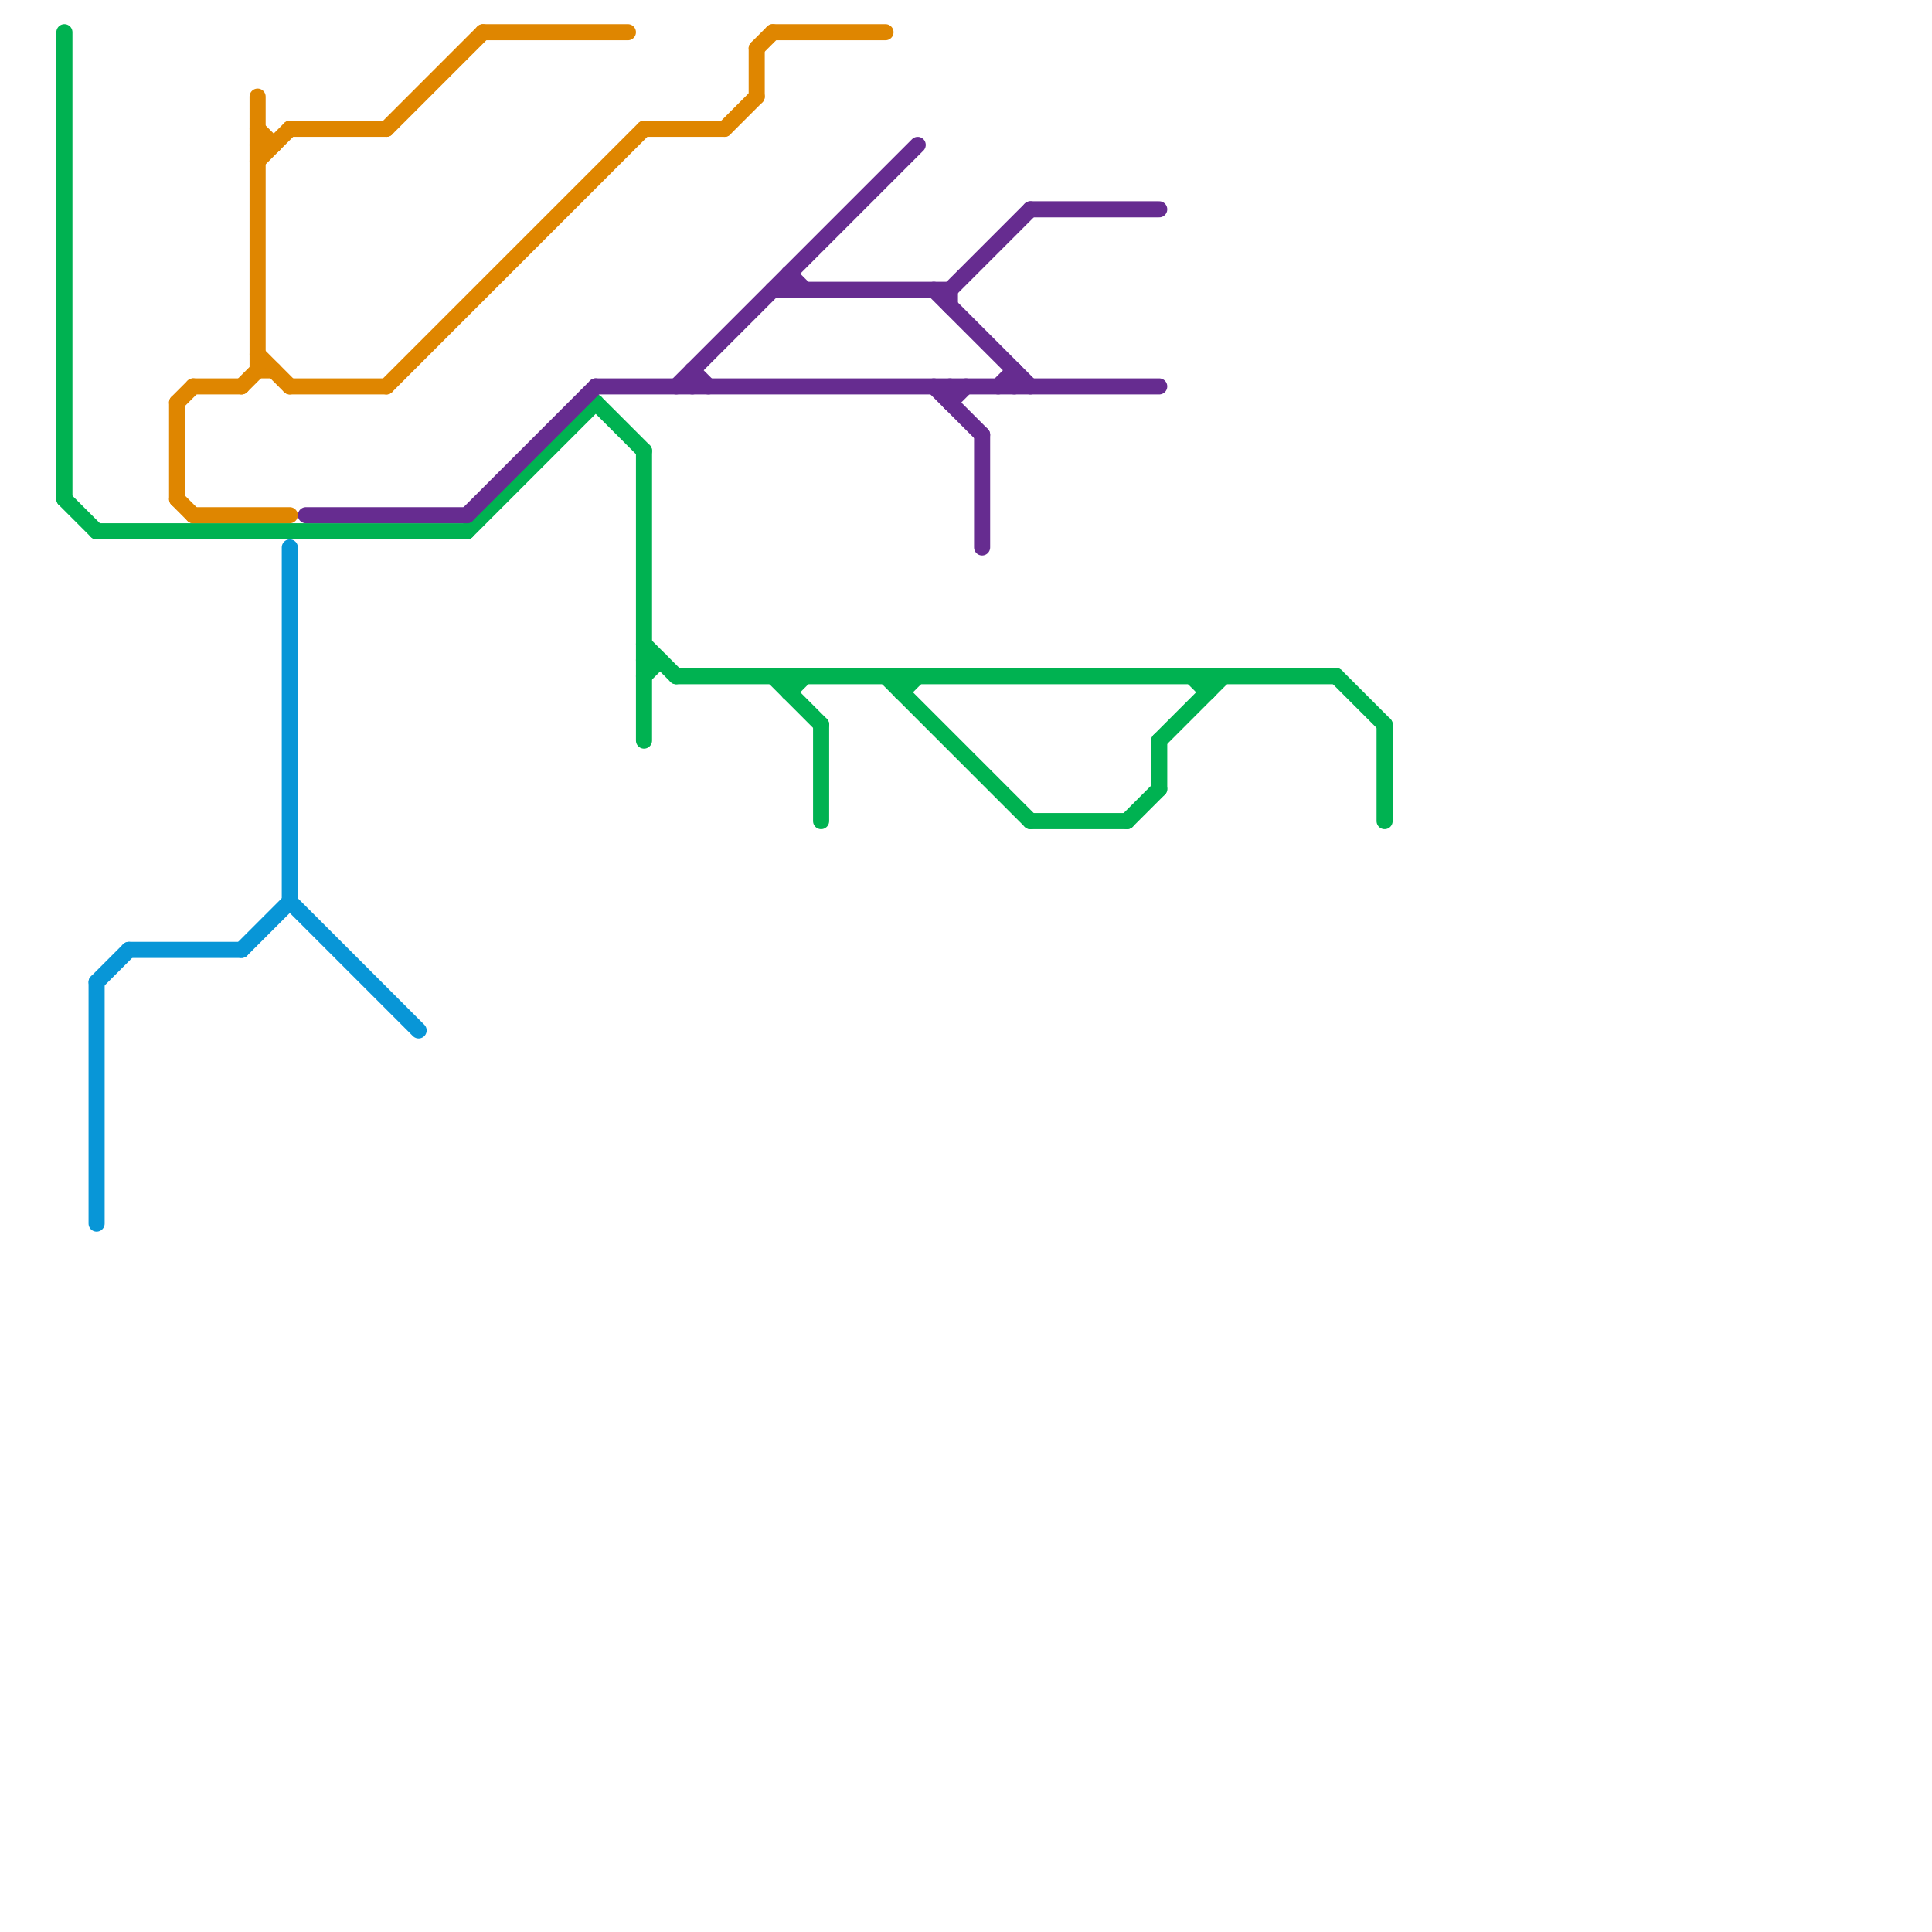 
<svg version="1.1" xmlns="http://www.w3.org/2000/svg" viewBox="0 0 120 120">
<style>text { font: 1px Helvetica; font-weight: 600; white-space: pre; dominant-baseline: central; } line { stroke-width: 1; fill: none; stroke-linecap: round; stroke-linejoin: round; } .c0 { stroke: #00b251 } .c1 { stroke: #0896d7 } .c2 { stroke: #df8600 } .c3 { stroke: #662c90 }</style><defs><g id="wm-xf"><circle r="1.2" fill="#000"/><circle r="0.9" fill="#fff"/><circle r="0.6" fill="#000"/><circle r="0.3" fill="#fff"/></g><g id="wm"><circle r="0.6" fill="#000"/><circle r="0.3" fill="#fff"/></g></defs><line class="c0" x1="56" y1="42" x2="56" y2="43"/><line class="c0" x1="6" y1="33" x2="29" y2="33"/><line class="c0" x1="74" y1="42" x2="75" y2="43"/><line class="c0" x1="49" y1="43" x2="50" y2="42"/><line class="c0" x1="83" y1="42" x2="86" y2="45"/><line class="c0" x1="70" y1="51" x2="72" y2="49"/><line class="c0" x1="64" y1="51" x2="70" y2="51"/><line class="c0" x1="72" y1="46" x2="76" y2="42"/><line class="c0" x1="29" y1="33" x2="37" y2="25"/><line class="c0" x1="56" y1="43" x2="57" y2="42"/><line class="c0" x1="55" y1="42" x2="64" y2="51"/><line class="c0" x1="51" y1="45" x2="51" y2="51"/><line class="c0" x1="49" y1="42" x2="49" y2="43"/><line class="c0" x1="37" y1="25" x2="40" y2="28"/><line class="c0" x1="40" y1="28" x2="40" y2="46"/><line class="c0" x1="72" y1="46" x2="72" y2="49"/><line class="c0" x1="40" y1="41" x2="41" y2="41"/><line class="c0" x1="4" y1="2" x2="4" y2="31"/><line class="c0" x1="40" y1="42" x2="41" y2="41"/><line class="c0" x1="48" y1="42" x2="51" y2="45"/><line class="c0" x1="4" y1="31" x2="6" y2="33"/><line class="c0" x1="40" y1="40" x2="42" y2="42"/><line class="c0" x1="86" y1="45" x2="86" y2="51"/><line class="c0" x1="42" y1="42" x2="83" y2="42"/><line class="c0" x1="75" y1="42" x2="75" y2="43"/><line class="c1" x1="6" y1="61" x2="6" y2="76"/><line class="c1" x1="18" y1="34" x2="18" y2="56"/><line class="c1" x1="8" y1="59" x2="15" y2="59"/><line class="c1" x1="15" y1="59" x2="18" y2="56"/><line class="c1" x1="6" y1="61" x2="8" y2="59"/><line class="c1" x1="18" y1="56" x2="26" y2="64"/><line class="c2" x1="18" y1="24" x2="24" y2="24"/><line class="c2" x1="30" y1="2" x2="39" y2="2"/><line class="c2" x1="16" y1="9" x2="17" y2="9"/><line class="c2" x1="12" y1="32" x2="18" y2="32"/><line class="c2" x1="16" y1="8" x2="17" y2="9"/><line class="c2" x1="16" y1="23" x2="17" y2="23"/><line class="c2" x1="45" y1="8" x2="47" y2="6"/><line class="c2" x1="11" y1="31" x2="12" y2="32"/><line class="c2" x1="40" y1="8" x2="45" y2="8"/><line class="c2" x1="18" y1="8" x2="24" y2="8"/><line class="c2" x1="24" y1="8" x2="30" y2="2"/><line class="c2" x1="16" y1="22" x2="18" y2="24"/><line class="c2" x1="48" y1="2" x2="55" y2="2"/><line class="c2" x1="11" y1="25" x2="12" y2="24"/><line class="c2" x1="15" y1="24" x2="16" y2="23"/><line class="c2" x1="47" y1="3" x2="48" y2="2"/><line class="c2" x1="47" y1="3" x2="47" y2="6"/><line class="c2" x1="11" y1="25" x2="11" y2="31"/><line class="c2" x1="16" y1="10" x2="18" y2="8"/><line class="c2" x1="16" y1="6" x2="16" y2="23"/><line class="c2" x1="24" y1="24" x2="40" y2="8"/><line class="c2" x1="12" y1="24" x2="15" y2="24"/><line class="c3" x1="42" y1="24" x2="57" y2="9"/><line class="c3" x1="59" y1="18" x2="64" y2="13"/><line class="c3" x1="49" y1="17" x2="50" y2="18"/><line class="c3" x1="59" y1="18" x2="59" y2="19"/><line class="c3" x1="43" y1="23" x2="44" y2="24"/><line class="c3" x1="48" y1="18" x2="59" y2="18"/><line class="c3" x1="63" y1="23" x2="63" y2="24"/><line class="c3" x1="58" y1="24" x2="61" y2="27"/><line class="c3" x1="58" y1="18" x2="64" y2="24"/><line class="c3" x1="43" y1="23" x2="43" y2="24"/><line class="c3" x1="62" y1="24" x2="63" y2="23"/><line class="c3" x1="49" y1="17" x2="49" y2="18"/><line class="c3" x1="29" y1="32" x2="37" y2="24"/><line class="c3" x1="19" y1="32" x2="29" y2="32"/><line class="c3" x1="37" y1="24" x2="72" y2="24"/><line class="c3" x1="59" y1="25" x2="60" y2="24"/><line class="c3" x1="64" y1="13" x2="72" y2="13"/><line class="c3" x1="59" y1="24" x2="59" y2="25"/><line class="c3" x1="61" y1="27" x2="61" y2="34"/>
</svg>
